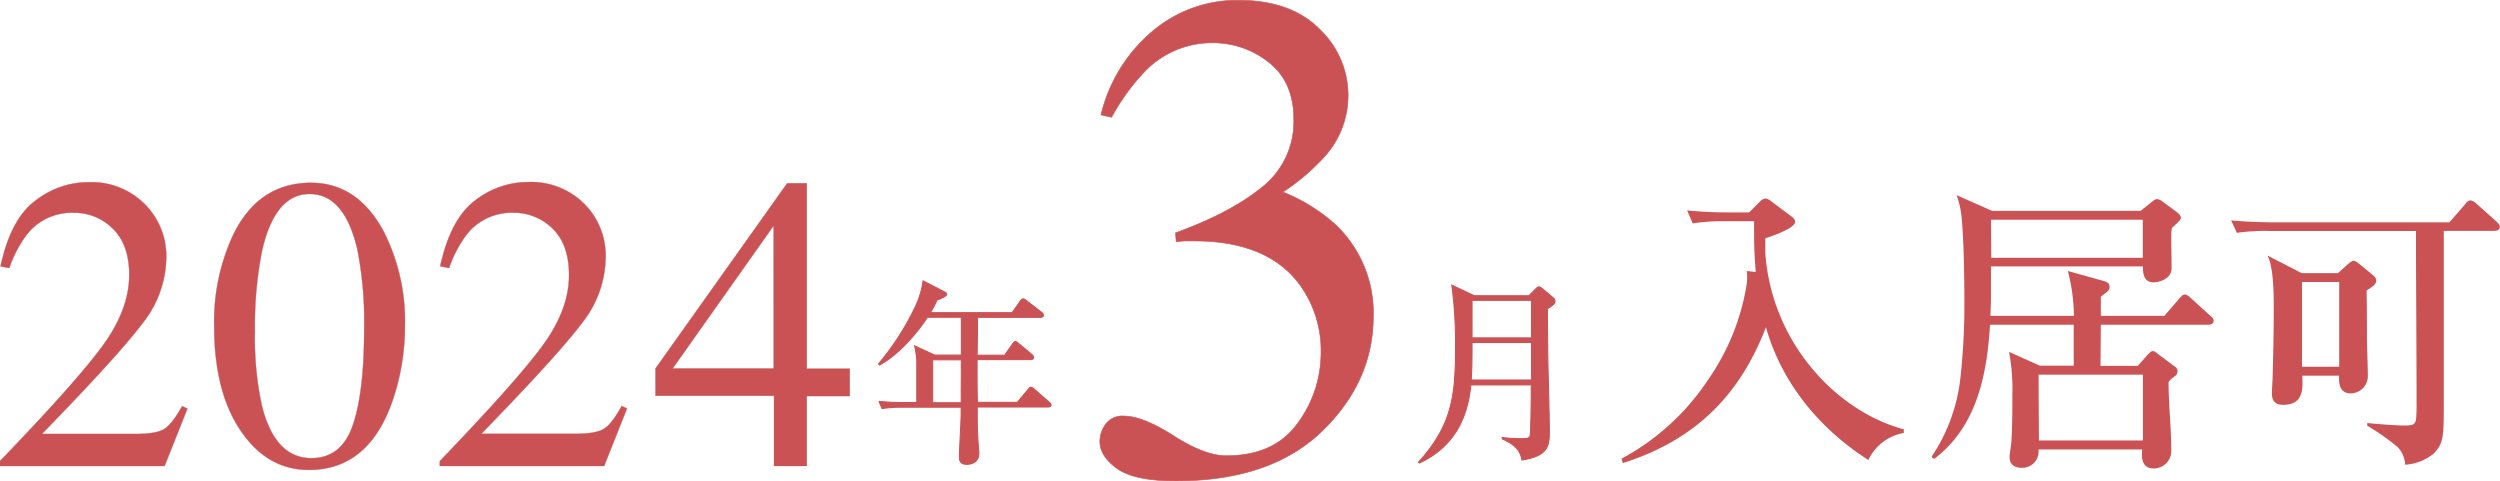 <svg xmlns="http://www.w3.org/2000/svg" viewBox="0 0 471.76 90.8"><defs><style>.cls-1,.cls-2,.cls-3,.cls-4{fill:#ca5254;stroke:#ca5254;stroke-miterlimit:10;}.cls-1{stroke-width:0.11px;}.cls-2{stroke-width:0.2px;}.cls-3{stroke-width:0.06px;}.cls-4{stroke-width:0.31px;}</style></defs><g id="レイヤー_2" data-name="レイヤー 2"><g id="レイヤー_1-2" data-name="レイヤー 1"><path class="cls-1" d="M221.47,82.24Q227.33,86,231.41,86q9.06,0,13.47-6.13a22.37,22.37,0,0,0,4.4-13.32,21.22,21.22,0,0,0-3.56-12.19q-6-8.88-20.33-8.89c-.56,0-1.1,0-1.62,0s-1.12.07-1.81.16l-.13-1.69q10.35-3.75,16.31-8.6a15.73,15.73,0,0,0,6-12.82q0-7.07-4.69-10.75a16.87,16.87,0,0,0-10.72-3.69,17.55,17.55,0,0,0-12.56,5.25,40.08,40.08,0,0,0-6.41,8.8l-2-.45A29.65,29.65,0,0,1,217.36,6,24.71,24.71,0,0,1,233.68.05q9.9,0,15.31,5.44a17.21,17.21,0,0,1,.94,24.08,41.51,41.51,0,0,1-7.84,6.67,33.2,33.2,0,0,1,10,6.22,22.9,22.9,0,0,1,7.06,17.22q0,12.3-9.68,21.68t-27.55,9.39c-5.3,0-9-.79-11.16-2.36s-3.21-3.27-3.21-5.09a5.62,5.62,0,0,1,1.07-3.23,3.89,3.89,0,0,1,3.46-1.56Q215.62,78.51,221.47,82.24Z"/><path class="cls-2" d="M288.52,55.8l1.32-1.32a1.12,1.12,0,0,1,.55-.36,1.16,1.16,0,0,1,.62.33l2.13,1.79a.8.8,0,0,1,.29.63c0,.4-.4.77-1.43,1.39,0,2.64.07,9.86.15,12.42.11,3.85.22,8.91.22,10.78,0,2.49-.11,4.58-5.17,5.35-.4-2.27-1.83-3.08-3.74-4l0-.25a29,29,0,0,0,3.48.22c1.57,0,1.83-.11,1.87-1.14.11-3,.14-6,.14-9H277.56c-.66,6.67-3.45,11.8-9.71,14.73l-.19-.14c6.45-7.08,7-12.69,7-21.85a81.55,81.55,0,0,0-.7-11.58l4.22,2ZM277.63,71.71H289V64.64H277.78C277.78,67,277.78,69.36,277.63,71.71Zm.15-7.95H289V56.68H277.78Z"/><path class="cls-3" d="M0,87q14.22-14.75,19.3-21.65t5.09-13.46q0-5.74-3.11-8.75a10.27,10.27,0,0,0-7.42-3,10.8,10.8,0,0,0-8.62,3.88,22.57,22.57,0,0,0-3.49,6.56L.11,50.26Q2,41.34,6.69,37.86a16.26,16.26,0,0,1,10-3.47,14.18,14.18,0,0,1,10.62,4.13,13.85,13.85,0,0,1,4.06,10.11,20.27,20.27,0,0,1-4.39,12.26q-4.39,5.89-19.07,21H25.7q3.72,0,5.24-.9t3.42-4.34l1,.46L31.06,87.93H0Z"/><path class="cls-3" d="M72.49,43.86a37.36,37.36,0,0,1,3.92,17.4A43.4,43.4,0,0,1,74,75.82Q69.46,88.68,58.28,88.67q-7.65,0-12.58-7-5.28-7.41-5.28-20.15A38.79,38.79,0,0,1,44,44.33q4.77-9.82,14.68-9.83Q67.55,34.5,72.49,43.86Zm-5.9,36.35Q68.72,74,68.72,62.13a70.08,70.08,0,0,0-1.28-15.05Q65,36.6,58.43,36.6t-9,10.79A72.22,72.22,0,0,0,48.1,62.52,60.13,60.13,0,0,0,49.42,76.6q2.49,9.86,9.32,9.86Q64.46,86.46,66.59,80.21Z"/><path class="cls-3" d="M83,87q14.2-14.75,19.3-21.65t5.08-13.46q0-5.74-3.1-8.75a10.3,10.3,0,0,0-7.42-3,10.79,10.79,0,0,0-8.62,3.88,22.56,22.56,0,0,0-3.5,6.56l-1.67-.35q1.95-8.92,6.59-12.4a16.26,16.26,0,0,1,10-3.47,14.21,14.21,0,0,1,10.62,4.13,13.88,13.88,0,0,1,4,10.11,20.27,20.27,0,0,1-4.39,12.26q-4.38,5.89-19.07,21h17.83c2.49,0,4.23-.3,5.25-.9s2.14-2,3.41-4.34l1,.46L114,87.93H83Z"/><path class="cls-3" d="M148.55,34.58h3.69v35h8.11v5.16h-8.11V87.93h-6.18V74.69H123.7V69.53Zm-2.56,8L126.93,69.53H146Z"/><path class="cls-2" d="M182.4,87.62c-.92,0-1.36-.44-1.36-1.32,0-1.58.33-6.64.33-8.36v-1.1H170.45a24,24,0,0,0-4,.26l-.59-1.36a50.55,50.55,0,0,0,5.21.22H173c0-.77,0-7,0-7.88a19.53,19.53,0,0,0-.4-2.82L176.35,67h5.06V59.87H175c-2,3.12-5.75,7.33-9.05,9l-.15-.22a50.53,50.53,0,0,0,7-10.92A16.76,16.76,0,0,0,174.19,53l3.88,2c.22.11.59.29.59.55s-.92.77-1.83,1.06A25,25,0,0,1,175.58,59H191l1.51-2.16c.22-.29.33-.44.55-.44s.36.11.69.37l2.79,2.16a.78.78,0,0,1,.36.55c0,.33-.29.4-.58.4H184.45c0,2.38,0,4.77-.07,7.15h5.2l1.47-2.09c.18-.26.33-.48.58-.48s.48.26.66.41l2.39,2a.81.81,0,0,1,.36.58c0,.33-.29.41-.55.41H184.38c0,.55,0,1.13,0,1.68,0,2.13,0,4.26.07,6.38h7.52l2-2.38c.33-.4.4-.48.55-.48a1.41,1.41,0,0,1,.69.41l2.75,2.41c.18.15.37.3.37.55s-.3.37-.55.37H184.41c0,1.91,0,3.78.11,5.64,0,.88.19,2.46.19,3.12C184.71,87.1,183.53,87.62,182.4,87.62Zm-1-18.15V67.9H176V76h5.39C181.37,73.8,181.41,71.64,181.41,69.47Z"/><path class="cls-4" d="M306.34,87.19l-.17-.56a45.37,45.37,0,0,0,16.36-15,43.4,43.4,0,0,0,7.15-17.5,9.24,9.24,0,0,0,.17-1.81,7.53,7.53,0,0,0-.05-1l1.7.17c-.23-2.38-.34-4.82-.34-7.21V41.59h-5.45a36.38,36.38,0,0,0-6.19.4l-.91-2.1a78.17,78.17,0,0,0,8.12.34h3.41l2-2a1.68,1.68,0,0,1,1-.62,2.09,2.09,0,0,1,1.08.56l3.57,2.67c.23.17.8.57.8,1,0,1.13-4.6,2.72-5.62,3,0,.85,0,2.1,0,2.95,1.2,17,13.52,29.93,26.13,33.34v.45a9.18,9.18,0,0,0-6.59,5c-9.2-5.9-16.36-14.65-19.25-25.33C328.32,74.42,319.92,82.82,306.34,87.19Z"/><path class="cls-4" d="M404,39.94l2-1.59c.68-.57.85-.62,1.08-.62a1.71,1.71,0,0,1,.85.39l2.78,2.05c.23.17.68.62.68.91s-.23.51-1.7,1.87a9.67,9.67,0,0,0-.12,1.31c0,2.1.06,4.2.06,6.3s-2.44,2.56-3.24,2.56c-1.7,0-1.87-1.48-1.87-3H375.55V55.5c0,1.42-.05,2.84-.11,4.26h16.07a34.68,34.68,0,0,0-1.08-8.4l6.7,1.87c.51.17.8.4.8.91s-.11.62-1.65,1.76v3.86h12.21l2.9-3.35c.4-.45.62-.68.91-.68s.79.4,1,.62L417,59.71c.34.28.57.45.57.85s-.45.57-.85.57H396.28c0,1.36-.06,7.32-.06,8.06h7.27l1.77-2c.62-.68.79-.79,1-.79s.4.17,1.08.68l2.95,2.21a.84.84,0,0,1,.45.86c0,.34-.17.56-.68.9a3.17,3.17,0,0,0-1,1c0,4.32.51,8.58.51,12.89a3.14,3.14,0,0,1-3.3,3.3c-1.42,0-1.93-1.14-1.93-2.39,0-.4.06-.79.06-1.19H384.53v.79a2.92,2.92,0,0,1-3,2.67c-1.36,0-2.16-.57-2.16-1.93,0-.51.29-2,.35-3,.17-2.79.17-5.62.17-8.41a38.67,38.67,0,0,0-.57-8.12l5.56,2.5h6.59V61.13H375.38c-.57,9.48-2.44,19.19-10.39,25.27l-.34-.17a33.21,33.21,0,0,0,5.45-15,126.27,126.27,0,0,0,.74-14.66c0-4-.12-12.72-.63-16.46a17.3,17.3,0,0,0-.73-3l6.41,2.84Zm-28.4,8.86h28.91V41.31H375.55Zm9,34.47h19.93V70.55H384.53Z"/><path class="cls-4" d="M461,55.1V76.29c0,6.3-.11,7.33-1.82,9.14a9.2,9.2,0,0,1-5.17,2.1,5.34,5.34,0,0,0-1.47-3.29,43.73,43.73,0,0,0-5.68-4V80c1.76.17,5.17.45,6.81.45s2.16-.17,2.39-1.19a25.34,25.34,0,0,0,.11-2.95c0-11.08-.11-22.15-.11-32.88H428.33a37.19,37.19,0,0,0-6.14.34l-.91-2c2.67.23,5.34.34,8.07.34h32.94l3-3.46c.23-.29.51-.68.91-.68a2.06,2.06,0,0,1,1,.57L471,41.93c.28.28.56.57.56.85,0,.51-.45.63-.85.63H461Zm-19.76-3.4L443,50.11c.34-.29.85-.74,1.13-.74s.68.34,1,.57l2.44,2c.4.34.68.56.68,1.07,0,.35-.34.86-1.82,1.71.06,2.78.06,5.56.06,8.29s.17,5.68.17,7.67a3.13,3.13,0,0,1-3.12,3.4c-1.54,0-2-1.25-2-2.49v-.86h-7.27a14.62,14.62,0,0,1,.06,1.65c0,2.44-.85,3.86-3.52,3.86-1.31,0-1.94-.62-1.94-2,0-.45.06-1.53.12-2.55.11-4,.23-8.8.23-13.18,0-3.46-.06-7.55-1-9.94l6.08,3.13Zm-7,17.66h7.33V53.06h-7.33Z"/></g></g></svg>